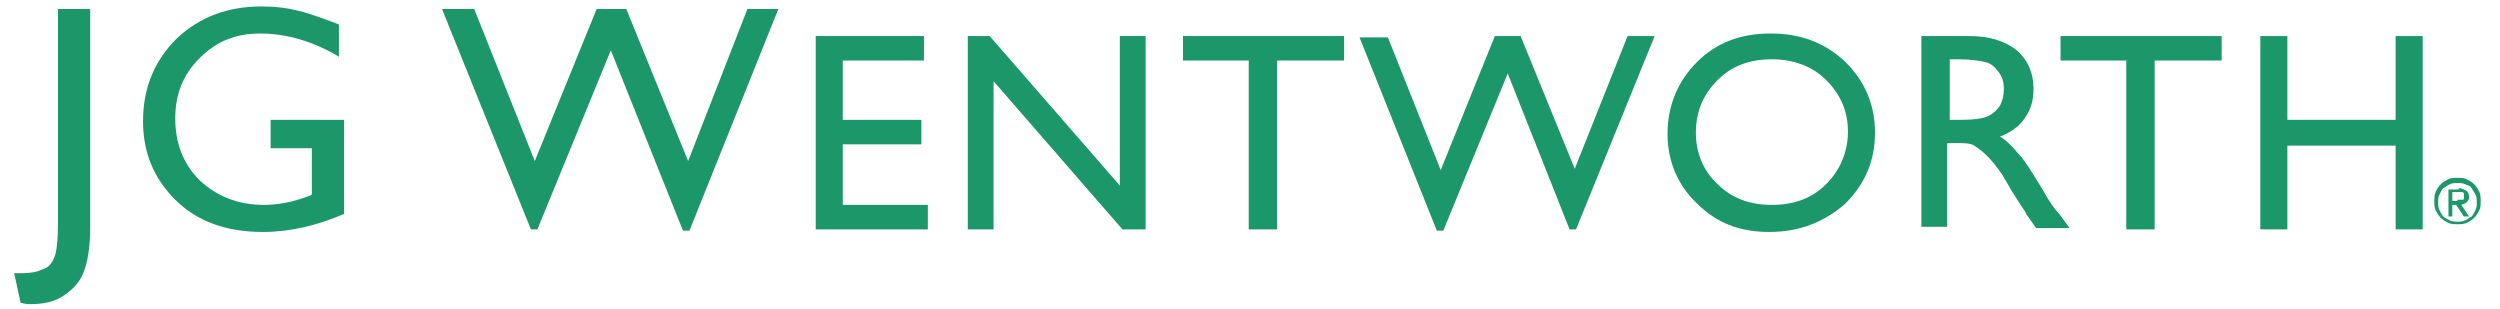 <?xml version="1.0" encoding="UTF-8"?>
<svg xmlns="http://www.w3.org/2000/svg" xmlns:xlink="http://www.w3.org/1999/xlink" id="Layer_2" x="0px" y="0px" viewBox="0 0 194 24" style="enable-background:new 0 0 194 24;" xml:space="preserve">
  <style type="text/css">	.st0{fill:#1B976A;}	.st1{clip-path:url(#SVGID_00000096034257838035105790000000335519486472542119_);fill:#1B976A;}	.st2{opacity:0.2;clip-path:url(#SVGID_00000133530927121090797430000008903910140731263874_);}	.st3{opacity:0.5;clip-path:url(#SVGID_00000066476667055503392280000017167108248125876375_);}</style>
  <g id="JG-Wentworth-Rebrand-Logo_x5F_Green_00000072984764803167425610000007425889001020040080_">	<g>		<g>			<path class="st0" d="M4.6,0.7H7v16.9c0,1.6-0.2,2.7-0.5,3.5S5.7,22.4,5,22.9c-0.7,0.5-1.6,0.7-2.6,0.7c-0.2,0-0.4,0-0.8-0.1    l-0.5-2.3h0.6c0.7,0,1.2-0.1,1.6-0.3C3.7,20.8,4,20.5,4.2,20c0.2-0.4,0.3-1.4,0.3-2.8V0.7z"></path>			<path class="st0" d="M21,9.3h5.7v7.3c-2.1,0.9-4.2,1.4-6.3,1.4c-2.8,0-5.1-0.8-6.8-2.5c-1.7-1.7-2.5-3.7-2.5-6.1    c0-2.6,0.9-4.7,2.6-6.4c1.8-1.7,4-2.5,6.6-2.5c1,0,1.9,0.1,2.7,0.3c0.9,0.2,2,0.6,3.3,1.1v2.5c-2-1.2-4.1-1.8-6.1-1.8    c-1.9,0-3.4,0.6-4.7,1.9c-1.3,1.3-1.9,2.8-1.9,4.7c0,1.9,0.6,3.5,1.9,4.8c1.3,1.2,2.9,1.9,5,1.9c1,0,2.2-0.2,3.5-0.7l0.2-0.1    v-3.6H21V9.3z"></path>			<path class="st0" d="M58,0.7h2.4l-6.9,17.2H53L47.4,3.9l-5.7,13.9h-0.5L34.3,0.7h2.5l4.7,11.8l4.8-11.8h2.3l4.8,11.8L58,0.7z"></path>		</g>		<g>			<path class="st0" d="M63.2,2.8h8.5v1.9h-6.3v4.6h6.1v1.9h-6.1v4.7h6.6v1.9h-8.7V2.8z"></path>			<path class="st0" d="M86.9,2.8h2v15h-1.8l-10-11.5v11.5h-2v-15h1.7l10.1,11.6V2.8z"></path>			<path class="st0" d="M91.8,2.8h12.5v1.9h-5.2v13.1h-2.2V4.7h-5.1V2.8z"></path>			<path class="st0" d="M126.3,2.8h2.1l-6.1,15h-0.5L117,5.7l-5,12.2h-0.5l-6-15h2.2l4.1,10.3L116,2.8h2l4.2,10.3L126.3,2.8z"></path>			<path class="st0" d="M137.4,2.6c2.3,0,4.2,0.7,5.8,2.2c1.5,1.5,2.3,3.3,2.3,5.5c0,2.2-0.8,4-2.3,5.5c-1.6,1.4-3.5,2.2-5.9,2.2    c-2.3,0-4.1-0.7-5.6-2.2c-1.5-1.4-2.3-3.3-2.3-5.4c0-2.2,0.8-4.1,2.3-5.6S135.1,2.6,137.4,2.6z M137.5,4.6    c-1.7,0-3.1,0.5-4.2,1.6c-1.1,1.1-1.7,2.4-1.7,4.1c0,1.6,0.6,3,1.7,4c1.1,1.1,2.5,1.6,4.2,1.6c1.7,0,3.1-0.5,4.2-1.6    s1.7-2.5,1.7-4.1c0-1.6-0.6-2.9-1.7-4S139.1,4.6,137.5,4.6z"></path>			<path class="st0" d="M149.1,17.8v-15h3.8c1.5,0,2.7,0.4,3.6,1.1c0.9,0.8,1.3,1.8,1.3,3c0,0.9-0.2,1.6-0.7,2.3    c-0.4,0.6-1.1,1.1-1.9,1.4c0.5,0.3,0.9,0.7,1.4,1.3c0.5,0.5,1.1,1.5,1.9,2.8c0.5,0.9,0.9,1.5,1.3,1.9l0.8,1.1h-2.6l-0.7-1    c0,0-0.1-0.1-0.1-0.2l-0.4-0.6l-0.7-1.1l-0.7-1.2c-0.4-0.6-0.8-1.1-1.2-1.5c-0.4-0.4-0.7-0.6-1-0.8s-0.8-0.2-1.5-0.2h-0.6v6.5    H149.1z M151.9,4.6h-0.6v4.7h0.8c1.1,0,1.8-0.1,2.2-0.3s0.7-0.5,0.9-0.8c0.2-0.4,0.3-0.8,0.3-1.3c0-0.5-0.1-0.9-0.4-1.3    s-0.6-0.7-1.1-0.8S152.9,4.6,151.9,4.6z"></path>			<path class="st0" d="M159.9,2.8h12.5v1.9h-5.2v13.1h-2.2V4.7h-5.1V2.8z"></path>			<path class="st0" d="M185.9,2.8h2.1v15h-2.1v-6.5h-8.4v6.5h-2.1v-15h2.1v6.5h8.4V2.8z"></path>		</g>		<g>			<defs>				<rect id="SVGID_1_" x="-16.5" y="-16.8" width="227" height="57.6"></rect>			</defs>			<clipPath id="SVGID_00000002359930048858932400000001550606196017031319_">				<use xlink:href="#SVGID_1_" style="overflow:visible;"></use>			</clipPath>			<path style="clip-path:url(#SVGID_00000002359930048858932400000001550606196017031319_);fill:#1B976A;" d="M189,14.9    c0.1-0.2,0.2-0.4,0.4-0.6c0.2-0.2,0.4-0.3,0.6-0.4c0.2-0.1,0.5-0.1,0.7-0.1c0.2,0,0.5,0,0.7,0.1c0.2,0.1,0.4,0.2,0.6,0.4    c0.2,0.2,0.3,0.4,0.4,0.6c0.1,0.2,0.1,0.5,0.1,0.7c0,0.3,0,0.5-0.1,0.7c-0.1,0.2-0.2,0.4-0.4,0.6c-0.2,0.2-0.4,0.3-0.6,0.4    c-0.2,0.1-0.5,0.1-0.7,0.1c-0.2,0-0.5,0-0.7-0.1c-0.2-0.1-0.4-0.2-0.6-0.4c-0.2-0.2-0.3-0.4-0.4-0.6c-0.1-0.2-0.1-0.5-0.1-0.7    C188.9,15.4,188.9,15.2,189,14.9 M189.3,16.3c0.1,0.2,0.2,0.4,0.3,0.5c0.1,0.1,0.3,0.2,0.5,0.3c0.2,0.1,0.4,0.1,0.6,0.1    c0.2,0,0.4,0,0.6-0.1c0.2-0.1,0.3-0.2,0.5-0.3c0.1-0.1,0.2-0.3,0.3-0.5c0.1-0.2,0.1-0.4,0.1-0.6c0-0.2,0-0.4-0.1-0.6    c-0.1-0.2-0.2-0.3-0.3-0.5s-0.3-0.2-0.5-0.3c-0.2-0.1-0.4-0.1-0.6-0.1c-0.2,0-0.4,0-0.6,0.1c-0.2,0.1-0.3,0.2-0.5,0.3    c-0.1,0.1-0.2,0.3-0.3,0.5c-0.1,0.2-0.1,0.4-0.1,0.6C189.2,15.9,189.2,16.1,189.3,16.3 M190.8,14.6c0.2,0,0.4,0.1,0.6,0.2    c0.1,0.1,0.2,0.2,0.2,0.5c0,0.2-0.1,0.3-0.2,0.4c-0.1,0.1-0.2,0.1-0.4,0.2l0.6,0.9h-0.4l-0.6-0.9h-0.3v0.9H190v-2.1H190.8z     M190.7,15.5c0.1,0,0.1,0,0.2,0c0.1,0,0.1,0,0.2,0c0.1,0,0.1-0.1,0.1-0.1c0,0,0-0.1,0-0.2c0-0.1,0-0.1,0-0.2c0,0-0.1-0.1-0.1-0.1    c0,0-0.1,0-0.2,0c-0.1,0-0.1,0-0.2,0h-0.4v0.7H190.7z"></path>		</g>		<g>			<defs>				<rect id="SVGID_00000004535797903873096440000006956321355755262873_" x="-16.5" y="-16.8" width="227" height="57.6"></rect>			</defs>			<clipPath id="SVGID_00000160878469431527958610000003442006610799552928_">				<use xlink:href="#SVGID_00000004535797903873096440000006956321355755262873_" style="overflow:visible;"></use>			</clipPath>			<g style="opacity:0.2;clip-path:url(#SVGID_00000160878469431527958610000003442006610799552928_);">				<g>					<defs>						<rect id="SVGID_00000138534874778608598070000011667153280167219843_" x="-16.5" y="-20.6" width="227.8" height="67.2"></rect>					</defs>					<clipPath id="SVGID_00000179641652550295344790000011245163907305116556_">						<use xlink:href="#SVGID_00000138534874778608598070000011667153280167219843_" style="overflow:visible;"></use>					</clipPath>				</g>			</g>		</g>		<g>			<defs>				<rect id="SVGID_00000121265547915454459390000016349795493948000937_" x="-16.5" y="-16.8" width="227" height="57.6"></rect>			</defs>			<clipPath id="SVGID_00000130625835126660788210000012543442816868684980_">				<use xlink:href="#SVGID_00000121265547915454459390000016349795493948000937_" style="overflow:visible;"></use>			</clipPath>			<g style="opacity:0.5;clip-path:url(#SVGID_00000130625835126660788210000012543442816868684980_);">				<g>					<defs>						<rect id="SVGID_00000018227913474552505910000014252571216731118498_" x="0.9" y="0.2" width="191.8" height="23.6"></rect>					</defs>					<clipPath id="SVGID_00000029032587669895699900000011834155109235512726_">						<use xlink:href="#SVGID_00000018227913474552505910000014252571216731118498_" style="overflow:visible;"></use>					</clipPath>				</g>			</g>			<g style="opacity:0.5;clip-path:url(#SVGID_00000130625835126660788210000012543442816868684980_);">				<g>					<defs>						<rect id="SVGID_00000129183760415452915650000001773789285922421402_" x="-16.7" y="-17" width="227.4" height="58"></rect>					</defs>					<clipPath id="SVGID_00000001637913538714091910000016087079457383107723_">						<use xlink:href="#SVGID_00000129183760415452915650000001773789285922421402_" style="overflow:visible;"></use>					</clipPath>				</g>			</g>		</g>	</g></g>
</svg>
